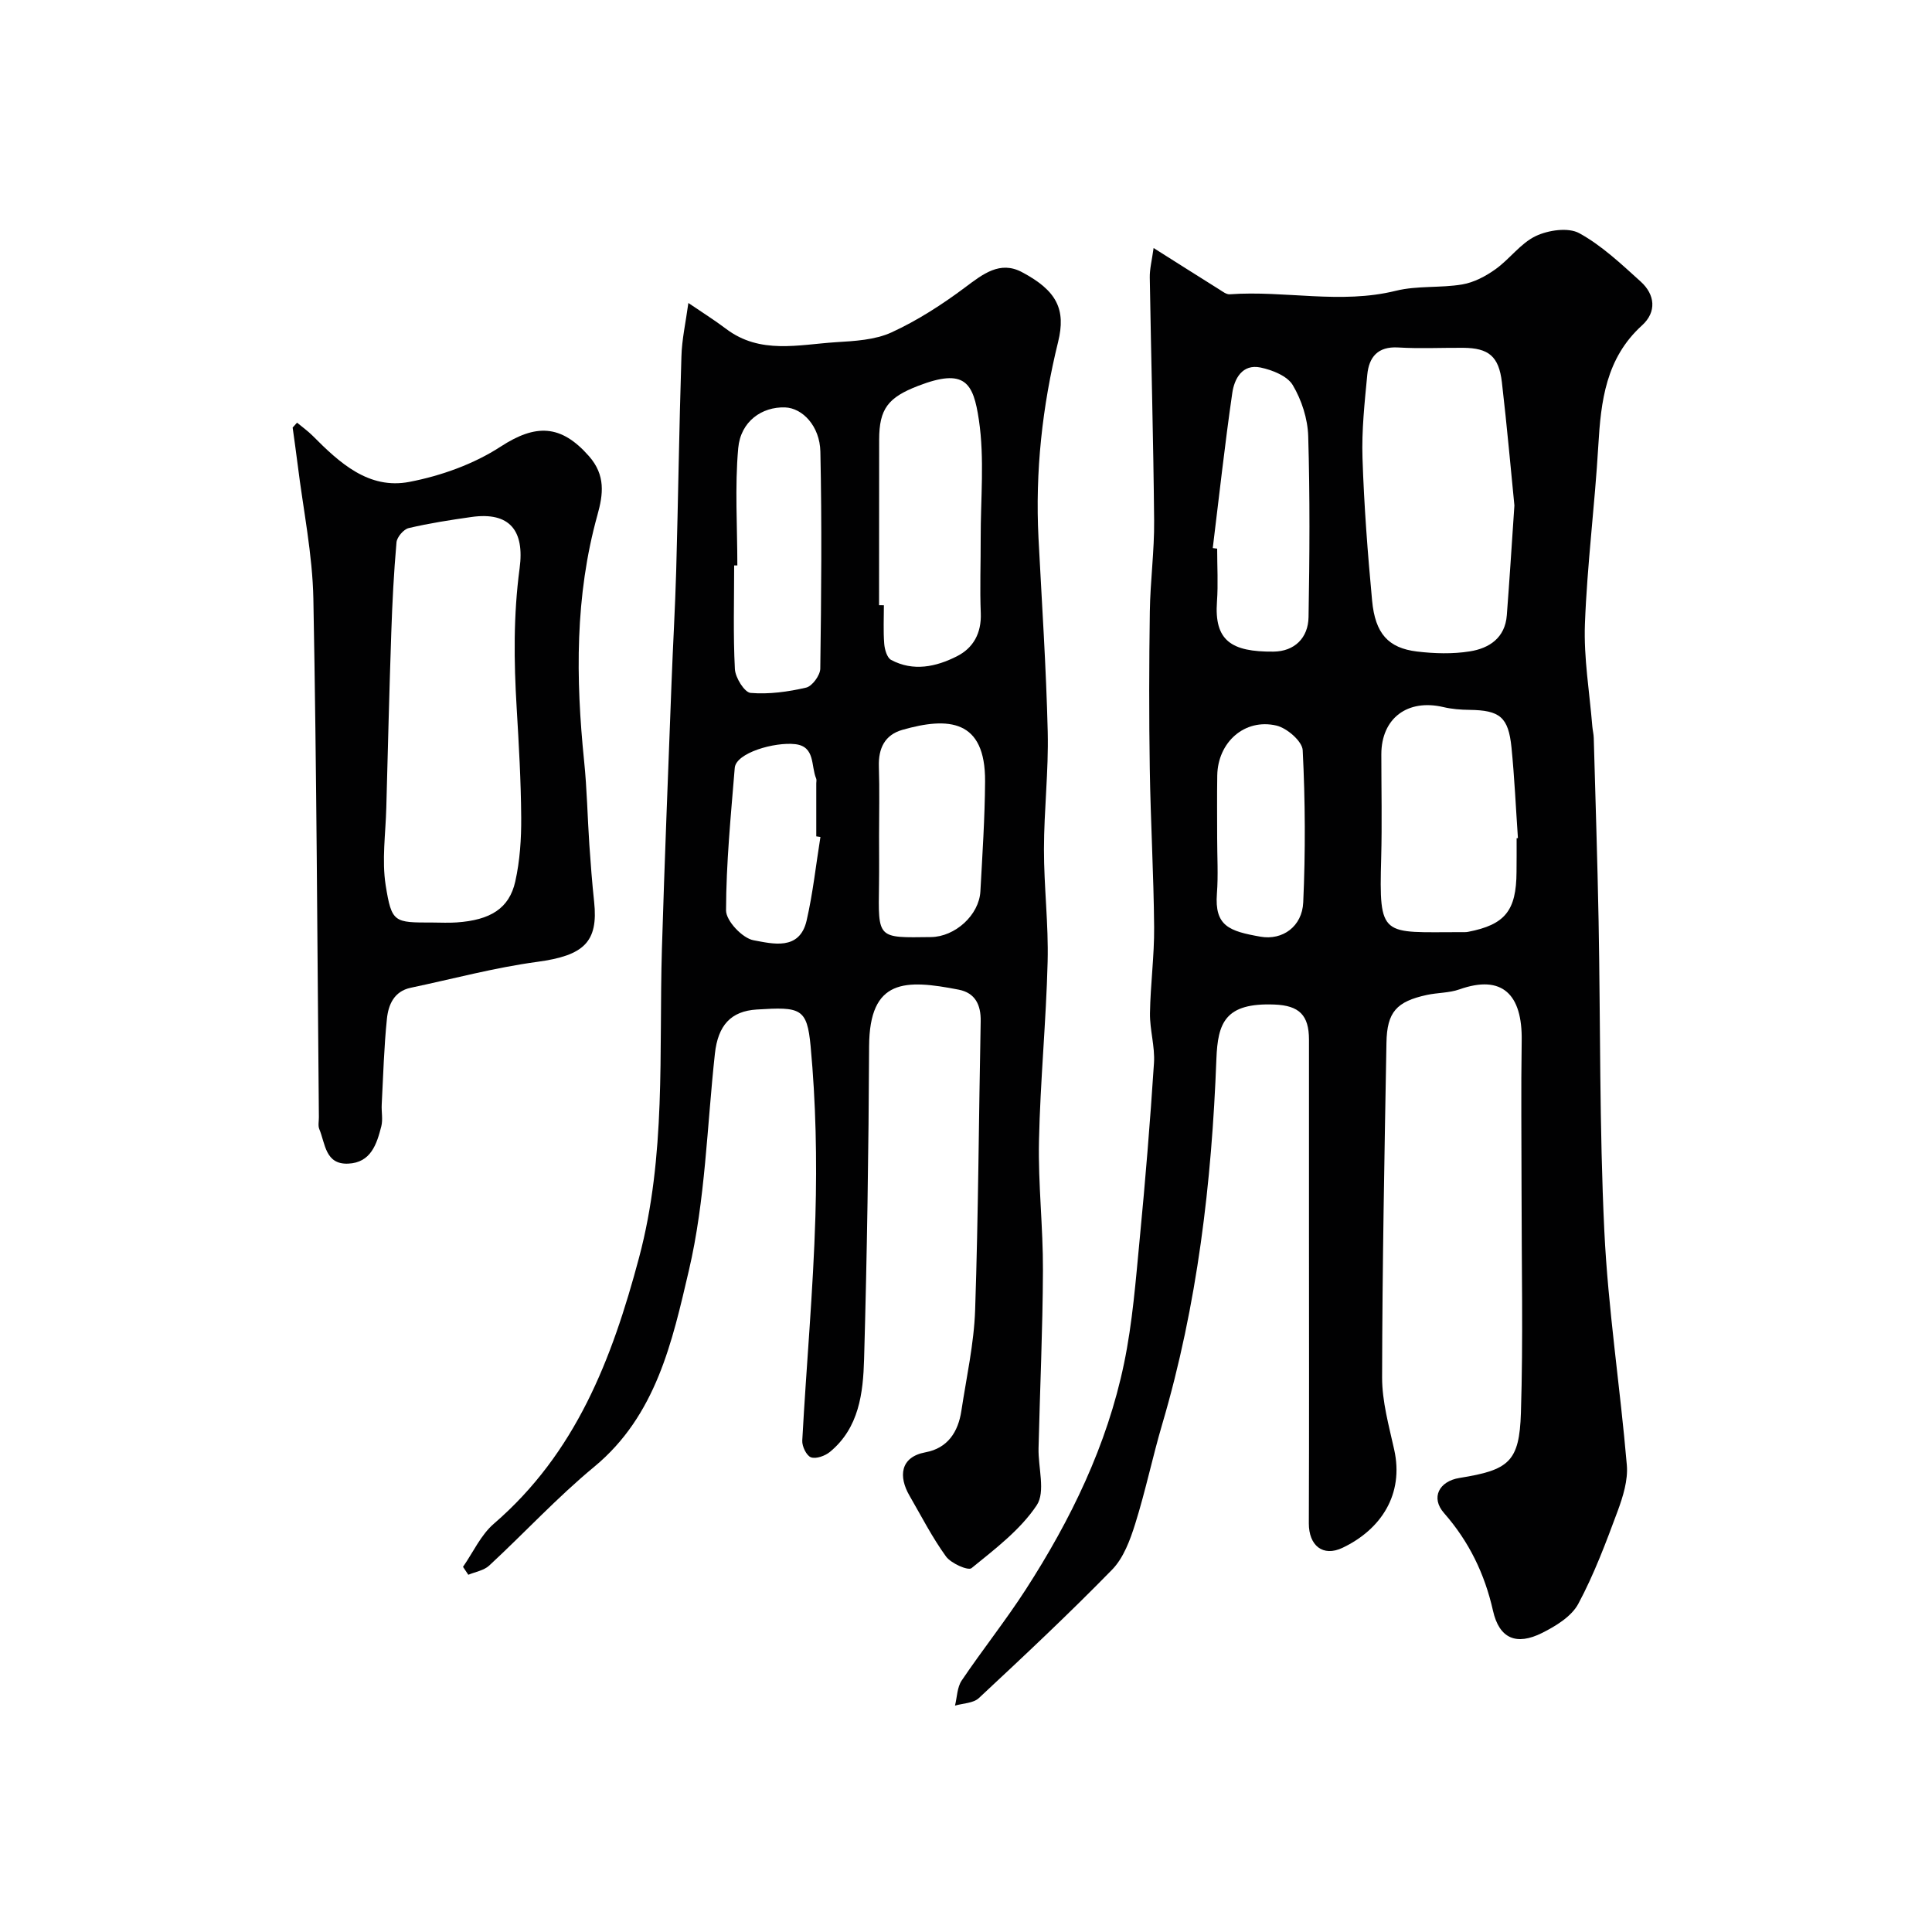 <svg enable-background="new 0 0 400 400" viewBox="0 0 400 400" xmlns="http://www.w3.org/2000/svg"><g fill="#010102"><path d="m238.84 51.35c5.35 3.38 9.48 6 13.62 8.59.67.42 1.45 1.04 2.14.99 11.45-.83 22.94 2.11 34.41-.73 4.41-1.09 9.2-.55 13.73-1.31 2.41-.41 4.85-1.69 6.87-3.14 2.94-2.09 5.19-5.36 8.34-6.87 2.6-1.24 6.74-1.85 9.02-.6 4.67 2.56 8.7 6.39 12.71 10.01 3 2.71 3.35 6.3.28 9.08-7.48 6.79-8.51 15.64-9.05 24.93-.72 12.32-2.31 24.59-2.77 36.91-.26 7.02.96 14.1 1.53 21.15.07.82.28 1.63.3 2.44.35 12.6.76 25.19 1 37.79.4 21.43.16 42.88 1.19 64.28.78 16.2 3.28 32.3 4.66 48.48.26 3.1-.79 6.49-1.9 9.5-2.42 6.52-4.88 13.1-8.15 19.2-1.4 2.62-4.64 4.6-7.47 6.02-5.36 2.69-8.89 1.18-10.19-4.58-1.73-7.67-4.96-14.32-10.15-20.24-2.78-3.16-1.04-6.58 3.23-7.26 10.22-1.64 12.38-3.32 12.7-13.48.48-15.35.13-30.72.13-46.08 0-10.33-.13-20.66.03-30.99.15-9.53-4-13.75-12.89-10.6-2.12.75-4.51.67-6.74 1.15-6.29 1.37-8.26 3.53-8.37 9.91-.41 23.09-.86 46.19-.9 69.29-.01 4.98 1.41 10 2.5 14.93 2.06 9.24-2.7 16.52-10.68 20.33-4.09 1.95-7-.47-6.99-5.06.08-20.52.03-41.05.03-61.57 0-12.87.01-25.73 0-38.6-.01-5.04-2.02-7.04-7.14-7.24-10.24-.4-11.74 3.78-12.03 11.28-.96 25.56-3.93 50.89-11.2 75.55-2.02 6.85-3.47 13.88-5.61 20.69-1.05 3.35-2.41 7.05-4.78 9.48-8.92 9.14-18.26 17.89-27.6 26.6-1.14 1.06-3.26 1.06-4.93 1.55.44-1.75.44-3.8 1.39-5.2 4.29-6.36 9.09-12.38 13.25-18.82 9.34-14.47 16.84-29.87 20.36-46.82 1.76-8.47 2.42-17.2 3.25-25.84 1.17-12.11 2.16-24.24 2.95-36.38.22-3.4-.88-6.86-.83-10.29.09-5.94.91-11.87.86-17.8-.09-10.93-.73-21.86-.9-32.8-.17-10.86-.15-21.73.01-32.59.09-6.27.95-12.54.89-18.8-.15-16.77-.63-33.53-.9-50.29-.04-1.79.44-3.6.79-6.15zm74.7 53.3c-.72-7.23-1.53-16.39-2.59-25.51-.63-5.38-2.74-7.09-8.02-7.13-4.49-.03-8.99.2-13.46-.07-4.24-.25-6.04 2.02-6.39 5.64-.55 5.73-1.18 11.52-.99 17.25.32 9.85 1.07 19.71 1.99 29.53.64 6.82 3.35 9.81 9.29 10.53 3.61.43 7.38.54 10.94-.03 4.01-.63 7.31-2.79 7.66-7.49.53-6.9.97-13.8 1.57-22.72zm.46 68.89c.09-.01.18-.01.27-.02-.43-6.25-.71-12.51-1.33-18.74-.64-6.34-2.41-7.73-8.71-7.81-1.79-.02-3.63-.16-5.37-.57-7.44-1.76-12.86 2.3-12.87 9.76 0 7.15.16 14.31-.03 21.46-.46 16.71.07 15.36 16.49 15.37.5 0 1.01.03 1.49-.06 7.66-1.48 10-4.38 10.04-12.4.03-2.33.02-4.66.02-6.99zm-62.91-60.07c.3.04.6.08.91.12 0 3.66.22 7.33-.04 10.96-.58 8.05 2.91 10.44 11.7 10.36 4.33-.04 7.19-2.81 7.26-7.15.22-12.49.3-25-.07-37.48-.11-3.59-1.36-7.46-3.2-10.55-1.13-1.9-4.24-3.13-6.67-3.64-3.78-.79-5.43 2.34-5.85 5.28-1.55 10.67-2.72 21.4-4.04 32.1zm.91 60.04c0 3.82.24 7.66-.05 11.47-.52 6.74 2.52 7.81 9.02 8.95 4.56.8 8.63-2.1 8.85-7.11.47-10.48.42-21.01-.11-31.49-.09-1.86-3.27-4.61-5.45-5.11-6.59-1.53-12.13 3.46-12.24 10.33-.07 4.31-.02 8.64-.02 12.96z"/><path d="m142.52 62.73c2.8 1.91 5.38 3.52 7.8 5.35 7.06 5.35 15.03 3.26 22.75 2.77 3.89-.24 8.07-.46 11.51-2.03 5.39-2.48 10.49-5.77 15.26-9.34 3.67-2.75 7.2-5.54 11.72-3.15 7.28 3.85 9.16 7.75 7.51 14.46-3.29 13.36-4.76 26.87-4.06 40.63.69 13.37 1.59 26.73 1.91 40.1.19 8.09-.77 16.2-.78 24.3-.01 7.77.96 15.55.76 23.3-.31 12.38-1.53 24.73-1.79 37.11-.19 8.92.86 17.87.82 26.8-.05 12.27-.62 24.53-.91 36.8-.1 4.01 1.48 9.03-.38 11.82-3.4 5.1-8.64 9.06-13.5 13.02-.71.57-4.25-.99-5.29-2.43-2.86-3.95-5.1-8.35-7.55-12.58-2.26-3.89-2.01-7.99 3.32-8.98 4.59-.85 6.76-4.21 7.42-8.58 1.05-6.94 2.61-13.88 2.85-20.85.67-19.92.75-39.86 1.15-59.79.07-3.44-1.16-5.9-4.55-6.56-11.07-2.16-18.48-2.31-18.55 11.71-.1 21.6-.43 43.2-1.04 64.79-.2 7-1.03 14.22-7.07 19.2-1.01.83-2.87 1.5-3.93 1.12-.93-.34-1.87-2.29-1.8-3.47.84-15.47 2.26-30.93 2.72-46.41.34-11.73.1-23.55-.99-35.23-.74-7.92-2.08-8.17-11.16-7.6-5.33.33-8.02 3.25-8.66 9.16-1.64 14.99-1.97 30.3-5.39 44.88-3.43 14.65-6.74 30.01-19.6 40.64-7.65 6.32-14.44 13.69-21.74 20.45-1.09 1.01-2.86 1.29-4.32 1.9-.37-.55-.73-1.09-1.1-1.64 2.1-3.01 3.69-6.61 6.39-8.93 16.97-14.64 24.43-34.01 30.05-55.06 5.66-21.2 4.11-42.53 4.74-63.89.55-18.37 1.3-36.73 1.99-55.09.29-7.77.75-15.53.97-23.3.41-14.76.61-29.53 1.08-44.29.09-3.55.89-7.06 1.44-11.11zm39.48 62.57c.33 0 .67.01 1 .01 0 2.66-.14 5.33.07 7.98.09 1.18.58 2.89 1.43 3.34 4.59 2.45 9.29 1.43 13.59-.74 3.45-1.74 5.13-4.82 4.97-8.95-.21-5.15 0-10.31-.02-15.47-.02-8.18.82-16.5-.37-24.51-1.15-7.72-2.85-10.83-12.58-7.07-6.19 2.39-8.07 4.71-8.07 11.17-.02 11.42-.02 22.83-.02 34.24zm-29.34-8.23c-.22 0-.44 0-.66 0 0 7.15-.22 14.32.15 21.45.09 1.78 1.99 4.83 3.25 4.94 3.8.32 7.77-.23 11.51-1.1 1.25-.29 2.9-2.55 2.92-3.92.21-14.97.34-29.95.02-44.92-.11-5.33-3.73-9.05-7.31-9.17-4.78-.16-9.2 2.87-9.7 8.44-.72 8.04-.18 16.19-.18 24.28zm29.34 56.08c0 3.32.04 6.65-.01 9.97-.17 11.34-.38 11.03 10.76 10.89 4.98-.06 9.96-4.54 10.23-9.47.41-7.58.92-15.16.97-22.74.09-12.89-7.6-13.42-17.13-10.69-3.64 1.04-4.98 3.83-4.86 7.59.16 4.81.04 9.63.04 14.45zm-12.14.14c-.29-.04-.57-.09-.86-.13 0-3.66 0-7.32 0-10.98 0-.33.1-.71-.02-.99-1.11-2.59-.15-6.64-4.34-7.12-4.25-.49-12.27 1.79-12.52 4.92-.8 9.83-1.78 19.67-1.8 29.51 0 2.16 3.4 5.75 5.69 6.17 3.9.71 9.52 2.25 10.99-4.07 1.31-5.69 1.93-11.54 2.86-17.31z"/><path d="m61.5 87.51c1.08.9 2.23 1.71 3.22 2.7 5.56 5.6 11.61 11.18 20.04 9.56 6.56-1.26 13.33-3.68 18.89-7.3 7.25-4.72 12.48-4.63 18.28 1.96 3.49 3.96 2.95 7.93 1.77 12.17-4.68 16.81-4.51 33.85-2.76 51.02.59 5.74.69 11.53 1.08 17.3.27 3.94.57 7.87.99 11.8.89 8.34-2.15 11.12-11.77 12.42-8.82 1.19-17.49 3.53-26.22 5.37-3.44.73-4.61 3.52-4.91 6.39-.61 5.91-.77 11.86-1.08 17.79-.08 1.5.27 3.07-.08 4.48-.94 3.7-2.16 7.55-6.87 7.75-4.76.2-4.72-4.15-5.97-7.14-.3-.71-.08-1.65-.09-2.48-.33-35.77-.46-71.54-1.14-107.3-.18-9.28-2.11-18.53-3.25-27.79-.32-2.57-.69-5.12-1.04-7.69.29-.33.6-.67.91-1.01zm28.03 103.49c1.66 0 3.33.1 4.99-.02 7.01-.48 10.9-2.88 12.16-8.47.96-4.29 1.26-8.81 1.23-13.22-.05-7.59-.49-15.18-.94-22.75-.58-9.65-.69-19.14.61-28.88 1.05-7.8-2.05-11.75-9.99-10.62-4.35.62-8.72 1.29-12.99 2.3-1.04.25-2.41 1.86-2.51 2.94-.55 6.22-.87 12.48-1.08 18.72-.41 12.07-.71 24.15-1.03 36.22-.14 5.37-.95 10.85-.13 16.07 1.25 7.79 1.75 7.71 9.68 7.71z"/></g></svg>